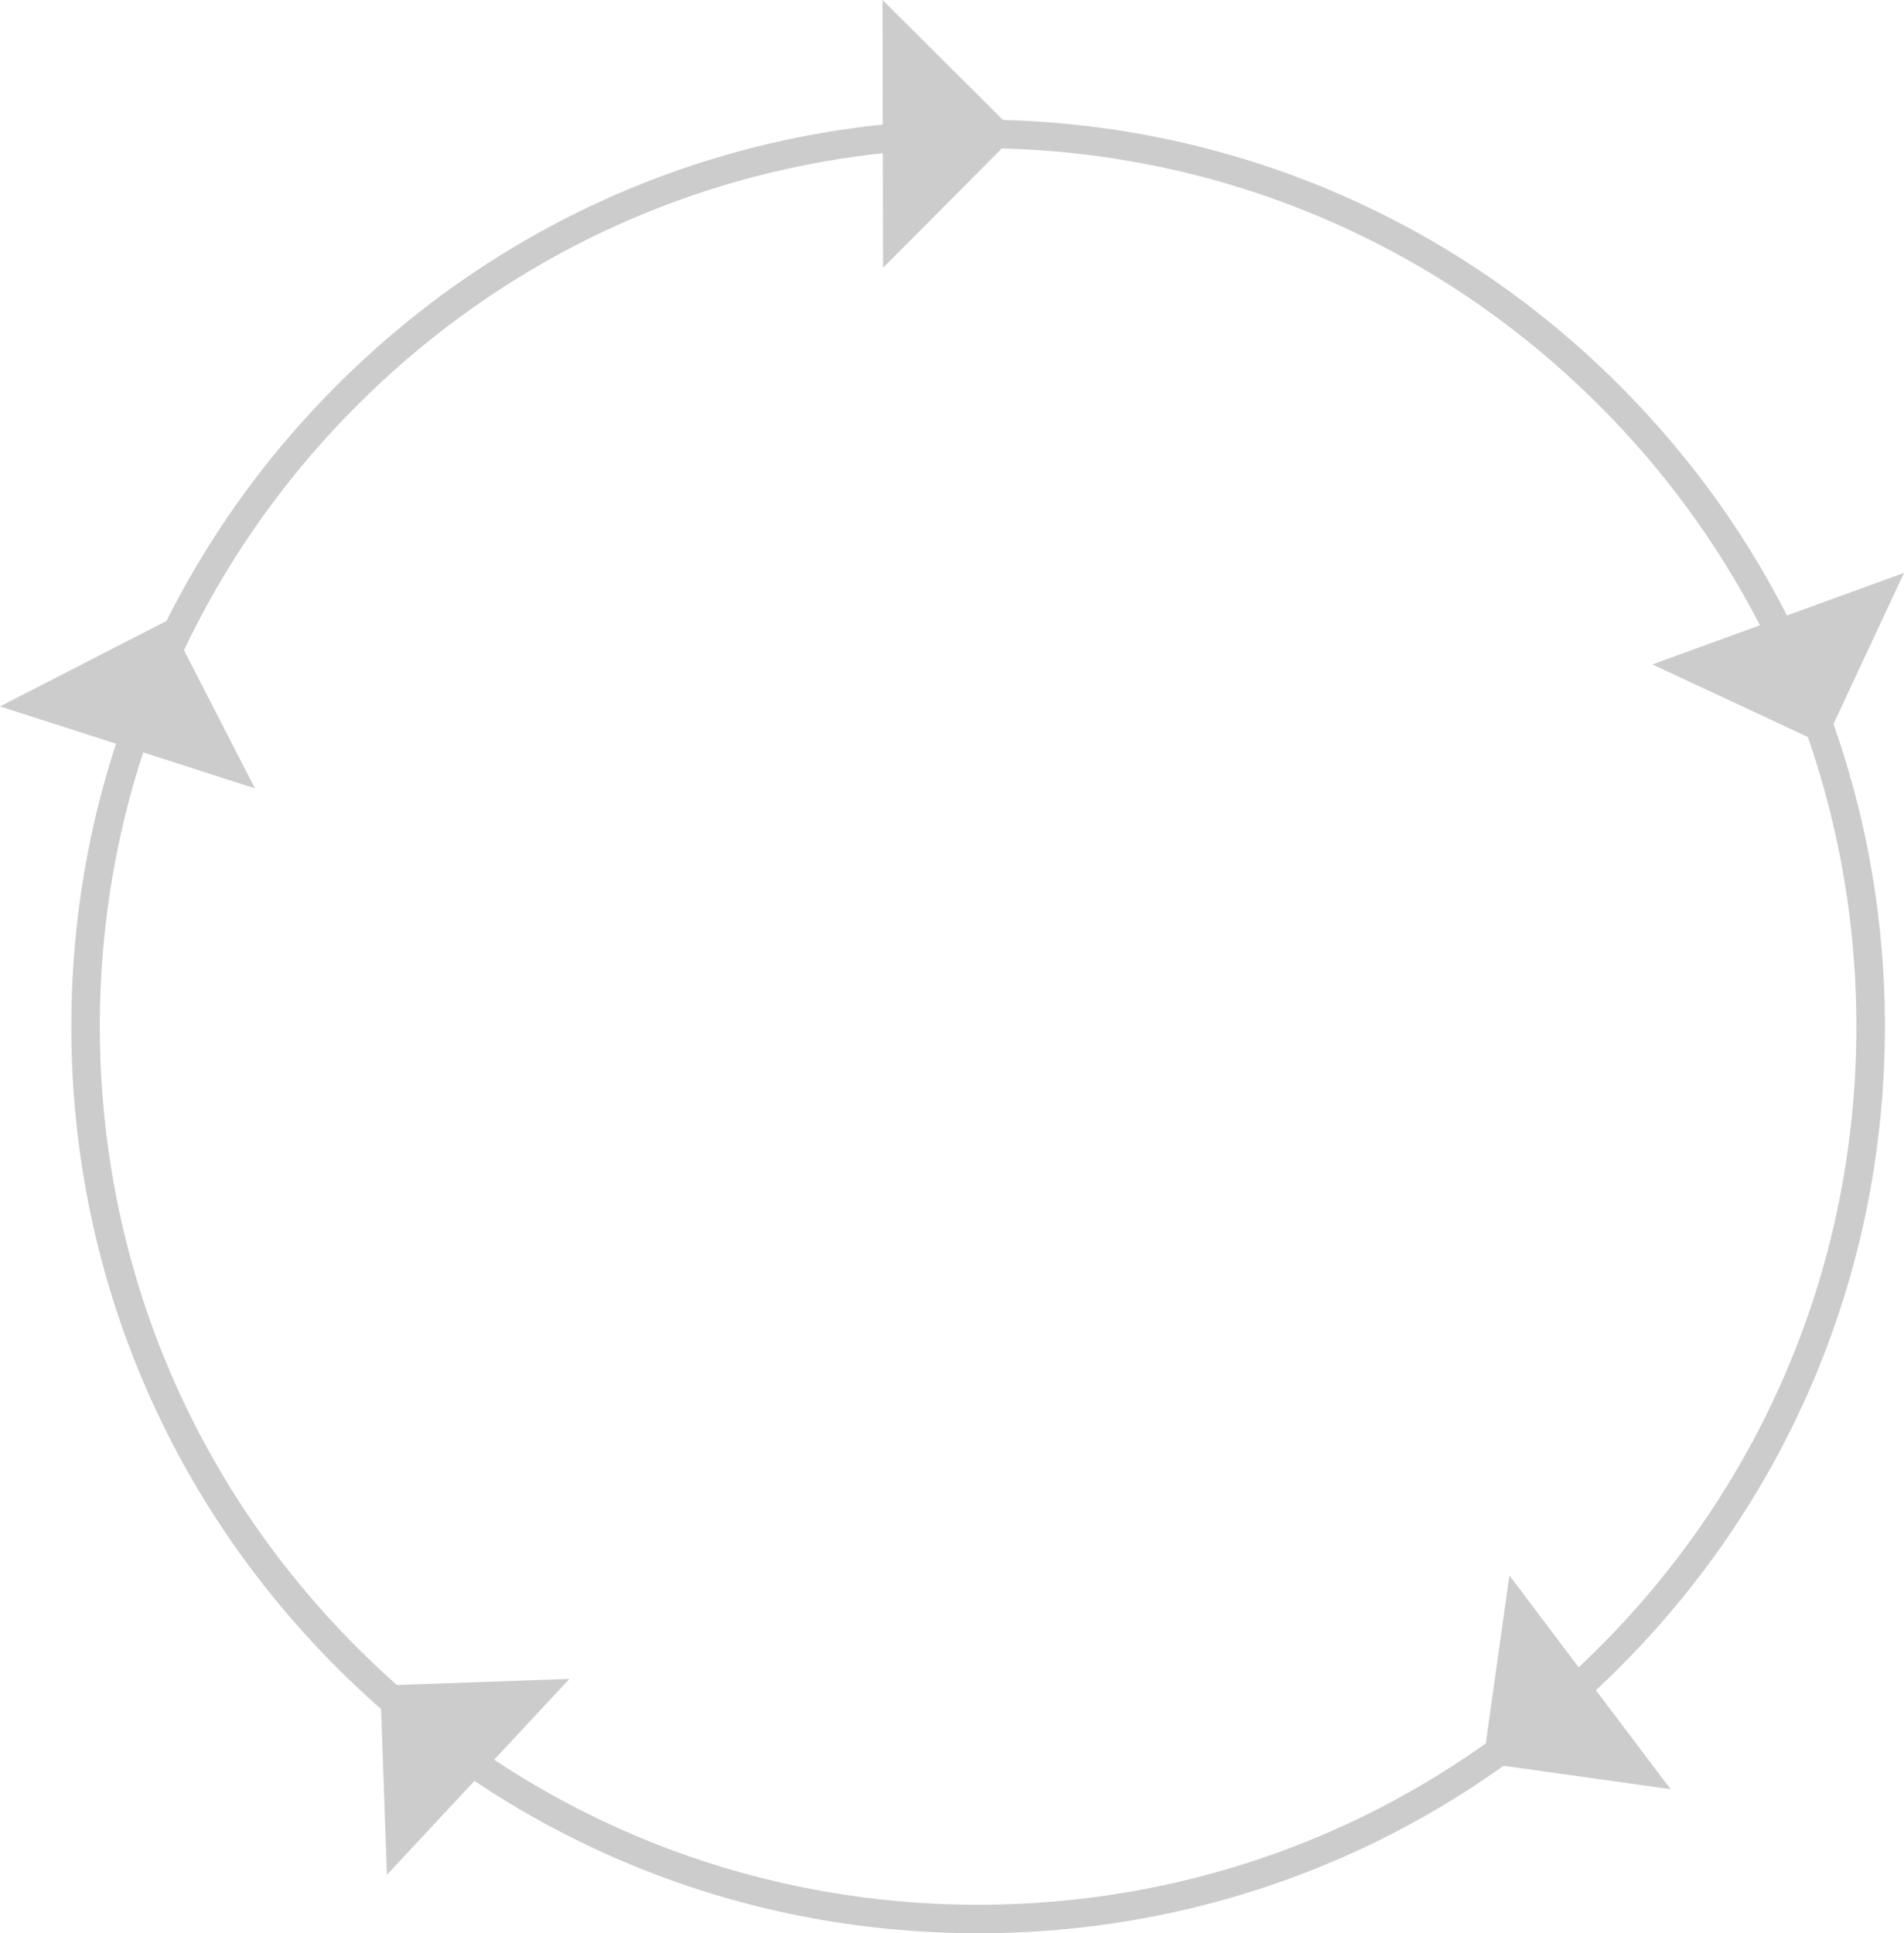 <?xml version="1.0" encoding="UTF-8"?><svg id="Layer_2" xmlns="http://www.w3.org/2000/svg" viewBox="0 0 667.71 677.95"><defs><style>.cls-1{fill:#ccc;}</style></defs><g id="Layer_1-2"><g><polyline class="cls-1" points="135.69 657.44 133.35 591.09 199.7 588.75"/><polyline class="cls-1" points="0 247.73 59.06 217.4 89.4 276.45"/><polyline class="cls-1" points="309.48 0 356.53 46.85 309.68 93.9"/><polyline class="cls-1" points="667.71 200.91 639.62 261.07 579.46 232.99"/><path class="cls-1" d="M585.85,627.43l-65.75-9.22c3.07-21.92,6.15-43.83,9.22-65.75,18.84,24.99,37.69,49.98,56.53,74.97Z"/><path class="cls-1" d="M343.01,677.95c-84.94,0-164.8-33.08-224.86-93.14-60.06-60.06-93.14-139.92-93.14-224.86S58.08,195.15,118.15,135.09c60.06-60.06,139.92-93.14,224.86-93.14s164.8,33.08,224.86,93.14c60.06,60.06,93.14,139.92,93.14,224.86s-33.08,164.8-93.14,224.86c-60.06,60.06-139.92,93.14-224.86,93.14Zm0-626c-82.27,0-159.62,32.04-217.79,90.21S35.01,277.68,35.01,359.95s32.04,159.62,90.21,217.79,135.52,90.21,217.79,90.21,159.62-32.04,217.79-90.21,90.21-135.52,90.21-217.79-32.04-159.62-90.21-217.79S425.28,51.95,343.01,51.95Z"/></g></g></svg>